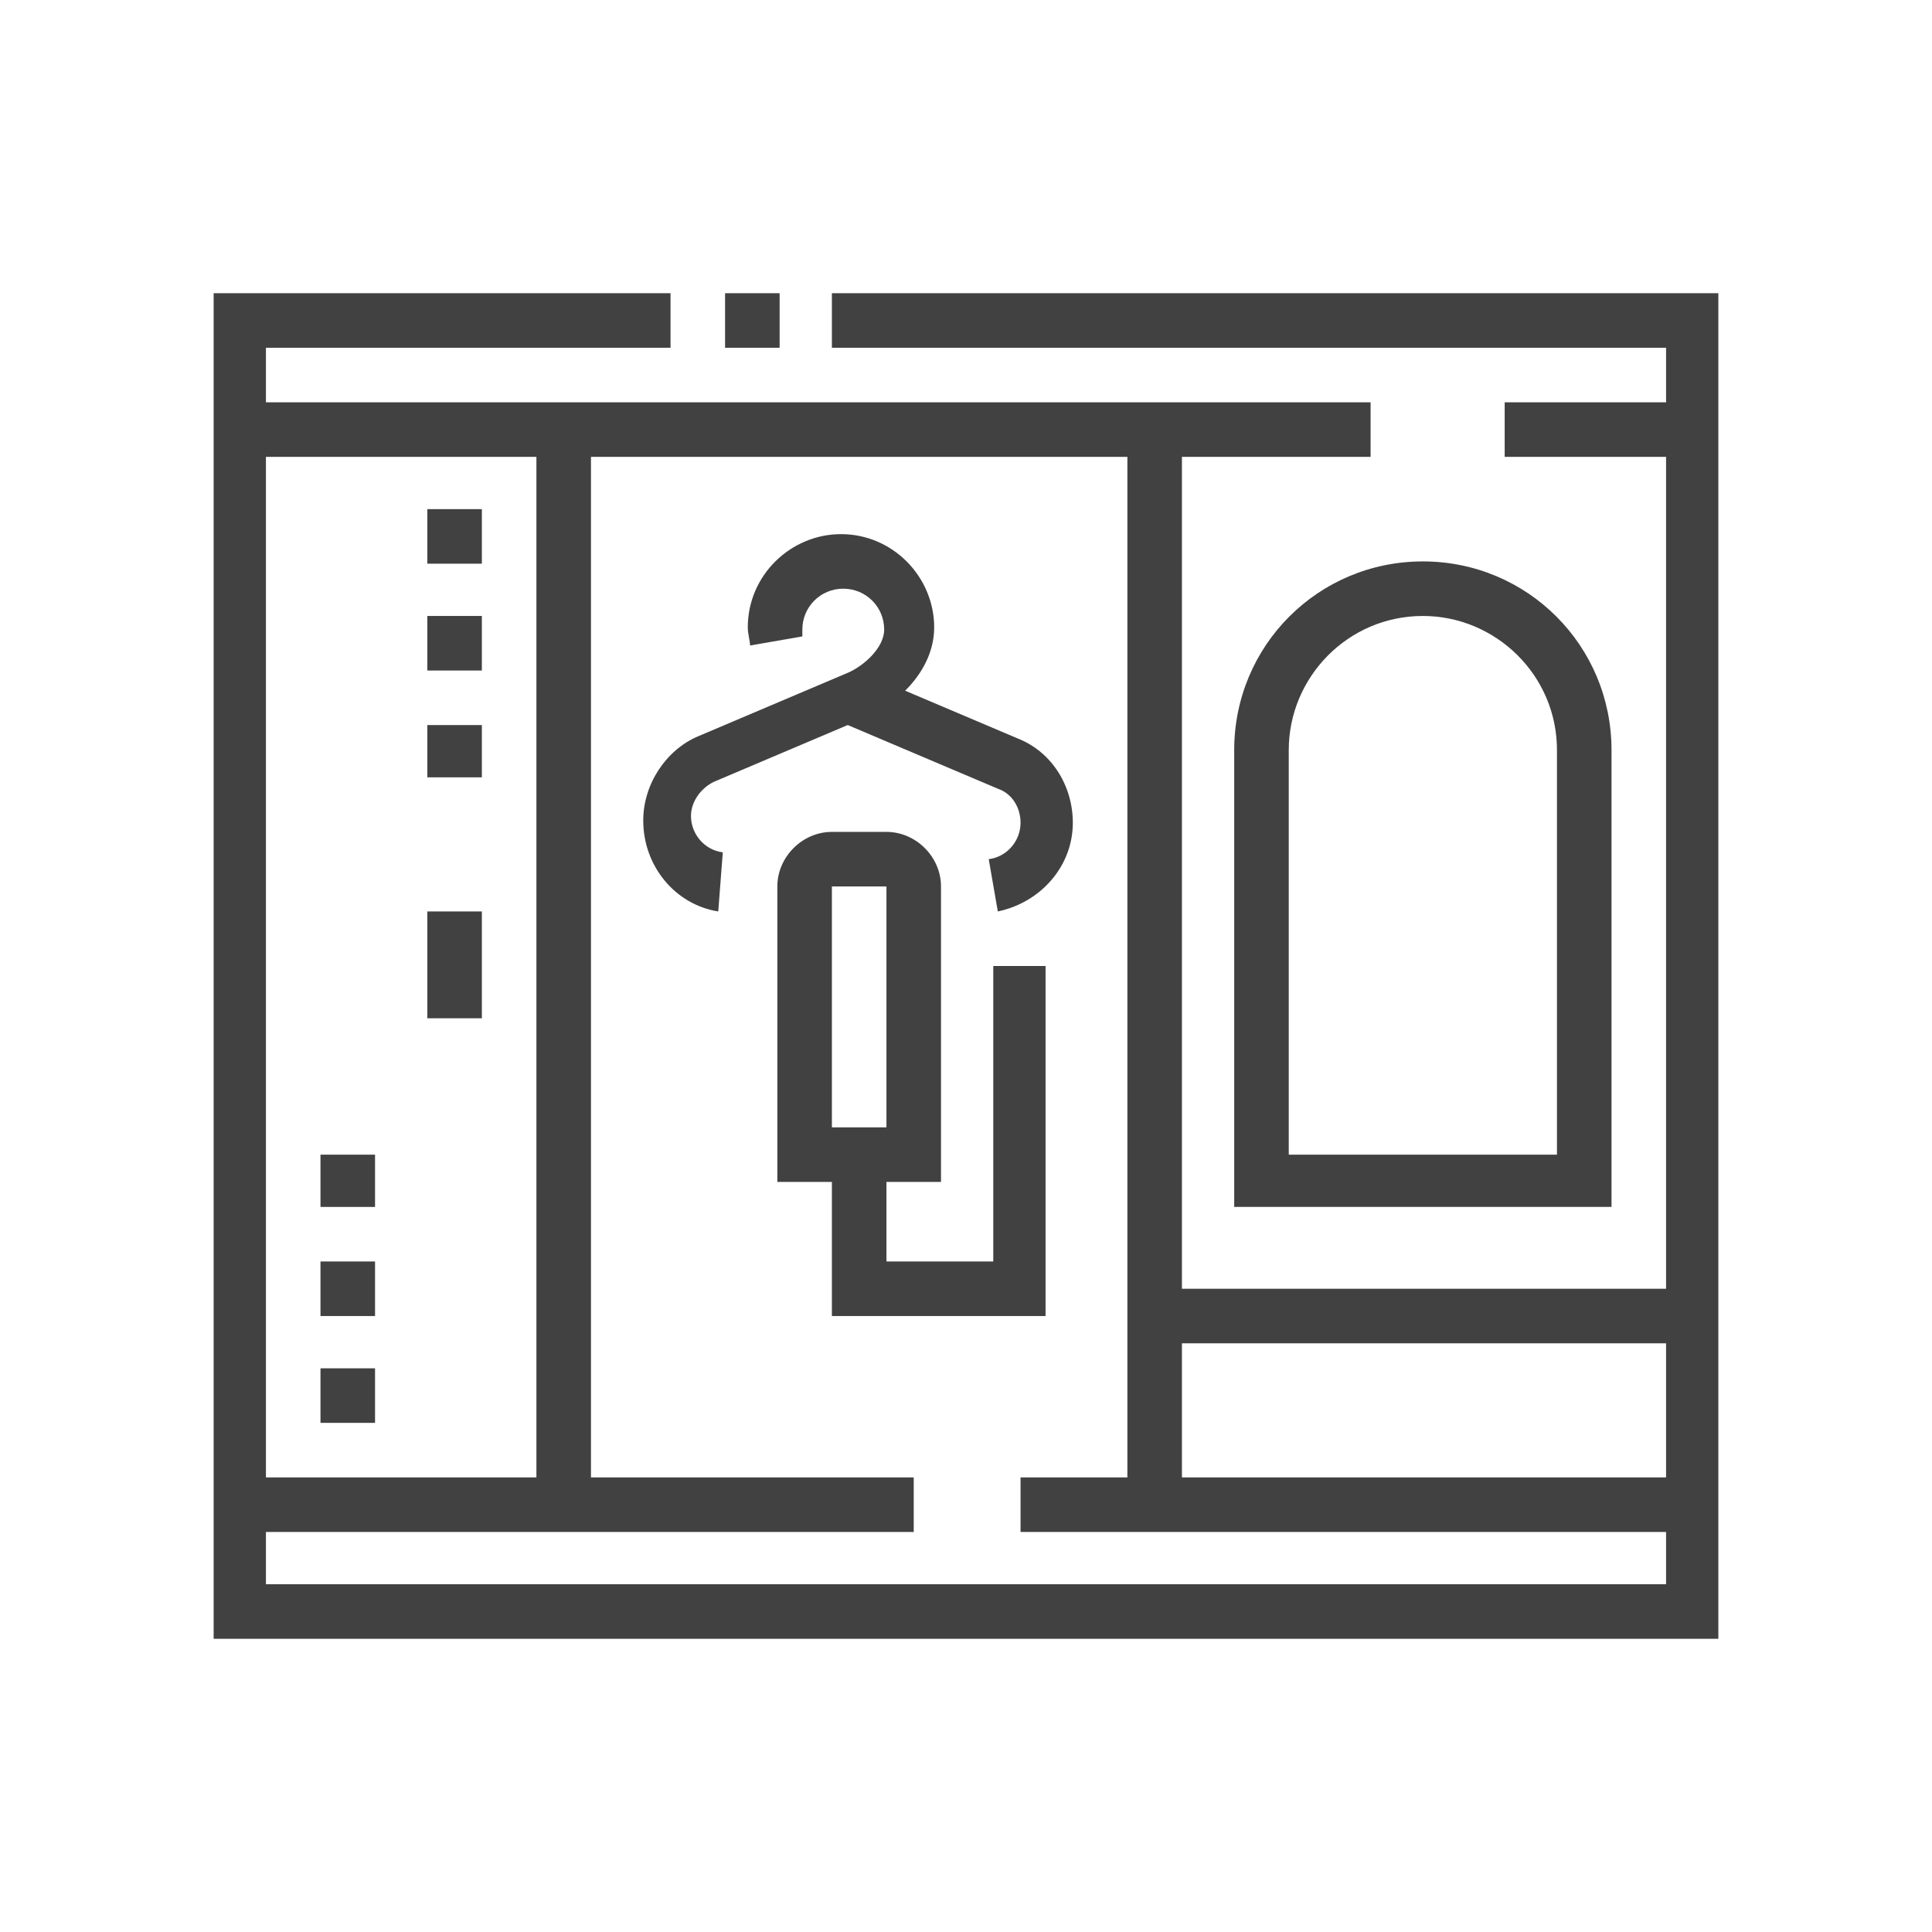 <?xml version="1.0" encoding="utf-8"?>
<!-- Generator: Adobe Illustrator 24.1.0, SVG Export Plug-In . SVG Version: 6.00 Build 0)  -->
<svg version="1.1" id="Layer_1" xmlns="http://www.w3.org/2000/svg" xmlns:xlink="http://www.w3.org/1999/xlink" x="0px" y="0px"
	 width="85px" height="85px" viewBox="0 0 85 85" style="enable-background:new 0 0 85 85;" xml:space="preserve">
<style type="text/css">
	.st0{fill:#414141;}
	.st1{display:none;}
	.st2{display:inline;fill:#414141;}
</style>
<g>
	<polygon class="st0" points="75.6,72.1 9.4,72.1 9.4,12.9 29.5,12.9 29.5,15.3 11.7,15.3 11.7,69.7 73.3,69.7 73.3,15.3 36.6,15.3 
		36.6,12.9 75.6,12.9 	"/>
	<rect x="31.9" y="12.9" class="st0" width="2.4" height="2.4"/>
	<rect x="66.2" y="17.7" class="st0" width="8.3" height="2.4"/>
	<rect x="10.6" y="17.7" class="st0" width="49.7" height="2.4"/>
	<rect x="44.9" y="65" class="st0" width="29.6" height="2.4"/>
	<rect x="10.6" y="65" class="st0" width="29.6" height="2.4"/>
	<rect x="23.6" y="18.8" class="st0" width="2.4" height="47.3"/>
	<path class="st0" d="M70.9,53.1H54.3V33c0-4.6,3.7-8.3,8.3-8.3s8.3,3.7,8.3,8.3V53.1z M56.7,50.8h11.8V33c0-3.3-2.7-5.9-5.9-5.9
		c-3.3,0-5.9,2.7-5.9,5.9V50.8z"/>
	<rect x="49.6" y="18.8" class="st0" width="2.4" height="47.3"/>
	<rect x="50.8" y="56.7" class="st0" width="23.7" height="2.4"/>
	<rect x="18.8" y="40.1" class="st0" width="2.4" height="4.7"/>
	<polygon class="st0" points="21.2,22.4 18.8,22.4 18.8,24.8 21.2,24.8 21.2,22.4 	"/>
	<polygon class="st0" points="21.2,27.1 18.8,27.1 18.8,29.5 21.2,29.5 21.2,27.1 	"/>
	<polygon class="st0" points="21.2,31.9 18.8,31.9 18.8,34.2 21.2,34.2 21.2,31.9 	"/>
	<polygon class="st0" points="16.5,50.8 14.1,50.8 14.1,53.1 16.5,53.1 16.5,50.8 	"/>
	<polygon class="st0" points="16.5,55.5 14.1,55.5 14.1,57.9 16.5,57.9 16.5,55.5 	"/>
	<polygon class="st0" points="16.5,60.2 14.1,60.2 14.1,62.6 16.5,62.6 16.5,60.2 	"/>
	<path class="st0" d="M43.9,40.1l-0.4-2.3c0.8-0.1,1.4-0.8,1.4-1.6c0-0.7-0.4-1.3-1-1.5l-6.6-2.8l0.9-2.2l6.6,2.8
		c1.5,0.6,2.4,2.1,2.4,3.7C47.2,38.1,45.8,39.7,43.9,40.1z"/>
	<path class="st0" d="M31.6,40.1c-1.9-0.3-3.3-2-3.3-4c0-1.6,1-3.1,2.4-3.7l6.6-2.8c0.7-0.3,1.6-1.1,1.6-1.9c0-1-0.8-1.8-1.8-1.8
		s-1.8,0.8-1.8,1.8c0,0.1,0,0.2,0,0.3l-2.3,0.4c0-0.2-0.1-0.5-0.1-0.8c0-2.3,1.9-4.1,4.1-4.1c2.3,0,4.1,1.9,4.1,4.1
		c0,2-1.8,3.5-3.1,4l-6.6,2.8c-0.6,0.3-1,0.9-1,1.5c0,0.8,0.6,1.5,1.4,1.6L31.6,40.1z"/>
	<path class="st0" d="M41.3,52h-7.1V39c0-1.3,1.1-2.4,2.4-2.4H39c1.3,0,2.4,1.1,2.4,2.4V52z M36.6,49.6H39V39h-2.4V49.6z"/>
	<polygon class="st0" points="46,57.9 36.6,57.9 36.6,50.8 39,50.8 39,55.5 43.7,55.5 43.7,42.5 46,42.5 	"/>
</g>
<g class="st1">
	<path class="st2" d="M56.7,73.9h-2.4V41.9c0-1.3-1.1-2.4-2.4-2.4H33c-1.3,0-2.4,1.1-2.4,2.4v31.9h-2.4V41.9c0-2.6,2.1-4.7,4.7-4.7
		H52c2.6,0,4.7,2.1,4.7,4.7V73.9z"/>
	<rect x="7" y="72.7" class="st2" width="71" height="2.4"/>
	<path class="st2" d="M75.6,73.9h-2.4V51.4H11.7v22.5H9.4V51.4c0-1.3,1.1-2.4,2.4-2.4h61.5c1.3,0,2.4,1.1,2.4,2.4V73.9z"/>
	<rect x="10.6" y="54.9" class="st2" width="63.9" height="2.4"/>
	<rect x="34.2" y="45.5" class="st2" width="2.4" height="4.7"/>
	<rect x="48.4" y="45.5" class="st2" width="2.4" height="4.7"/>
	<path class="st2" d="M52,70.3H33V59.7H52V70.3z M35.4,67.9h14.2V62H35.4V67.9z"/>
	<polygon class="st2" points="16.5,59.7 14.1,59.7 14.1,62 16.5,62 16.5,59.7 	"/>
	<polygon class="st2" points="61.4,59.7 59.1,59.7 59.1,62 61.4,62 61.4,59.7 	"/>
	<polygon class="st2" points="16.5,28.9 14.1,28.9 14.1,31.3 16.5,31.3 16.5,28.9 	"/>
	<polygon class="st2" points="61.4,28.9 59.1,28.9 59.1,31.3 61.4,31.3 61.4,28.9 	"/>
	<rect x="7" y="10" class="st2" width="71" height="2.4"/>
	<path class="st2" d="M28.3,36H11.7c-1.3,0-2.4-1.1-2.4-2.4V11.1h2.4v22.5h16.6V11.1h2.4v22.5C30.7,34.9,29.6,36,28.3,36z"/>
	<path class="st2" d="M73.3,36H56.7c-1.3,0-2.4-1.1-2.4-2.4V11.1h2.4v22.5h16.6V11.1h2.4v22.5C75.6,34.9,74.6,36,73.3,36z"/>
	<rect x="29.5" y="28.9" class="st2" width="26" height="2.4"/>
	<path class="st2" d="M54.3,26.5H30.7c-1.3,0-2.4-1.1-2.4-2.4v-1.7c0-0.9,0.5-1.7,1.2-2.1l9.4-5.2v-4h2.4v5.4l-10.7,5.9l0,1.7
		l23.7,0l0-1.7l-10.6-5.9v-5.4H46v4l9.4,5.2c0.7,0.4,1.2,1.2,1.2,2.1v1.7C56.7,25.5,55.6,26.5,54.3,26.5z"/>
	<rect x="68.5" y="14.7" class="st2" width="2.4" height="2.4"/>
	<rect x="68.5" y="19.4" class="st2" width="2.4" height="8.3"/>
</g>
<g class="st1">
	<rect x="30.7" y="44.9" class="st2" width="2.4" height="2.4"/>
	<path class="st2" d="M70.9,47.2H35.4v-2.4h35.5c1.3,0,2.4-1.1,2.4-2.4s-1.1-2.4-2.4-2.4H14.1c-1.3,0-2.4,1.1-2.4,2.4
		s1.1,2.4,2.4,2.4h14.2v2.4H14.1c-2.6,0-4.7-2.1-4.7-4.7s2.1-4.7,4.7-4.7h56.8c2.6,0,4.7,2.1,4.7,4.7S73.5,47.2,70.9,47.2z"/>
	<path class="st2" d="M20.7,64.3c-1.6-2.2-2.8-4.5-3.5-7.1l2.3-0.6c0.6,2.2,1.7,4.3,3.1,6.3L20.7,64.3z"/>
	<path class="st2" d="M16.6,54.2c-0.1-0.7-0.1-1.5-0.1-2.3h2.4c0,0.7,0,1.3,0.1,2L16.6,54.2z"/>
	<rect x="9.4" y="73.3" class="st2" width="66.3" height="2.4"/>
	<path class="st2" d="M36.6,34.2H17.7c-1.3,0-2.4-1.1-2.4-2.4V17.7h2.4v14.2h18.9V17.7H39v14.2C39,33.2,37.9,34.2,36.6,34.2z"/>
	<rect x="14.1" y="16.5" class="st2" width="26" height="2.4"/>
	<rect x="20" y="27.1" class="st2" width="17.7" height="2.4"/>
	<path class="st2" d="M12.9,20c-1.3,0-2.4-1.1-2.4-2.4s1.1-2.4,2.4-2.4s2.4,1.1,2.4,2.4S14.2,20,12.9,20z M12.9,17.7L12.9,17.7
		L12.9,17.7z"/>
	<path class="st2" d="M41.3,20C40,20,39,19,39,17.7s1.1-2.4,2.4-2.4c1.3,0,2.4,1.1,2.4,2.4S42.6,20,41.3,20z M41.3,17.7L41.3,17.7
		L41.3,17.7z"/>
	<path class="st2" d="M63.8,25.9H47.2v-1.2c0-4.6,3.7-8.3,8.3-8.3s8.3,3.7,8.3,8.3V25.9z M49.7,23.6h11.6c-0.5-2.7-2.9-4.7-5.8-4.7
		C52.7,18.8,50.3,20.9,49.7,23.6z"/>
	<path class="st2" d="M70.9,39h-2.4V17.7c0-3.3-2.7-5.9-5.9-5.9c-3.3,0-5.9,2.7-5.9,5.9h-2.4c0-4.6,3.7-8.3,8.3-8.3s8.3,3.7,8.3,8.3
		V39z"/>
	<polygon class="st2" points="56.7,28.3 54.3,28.3 54.3,30.7 56.7,30.7 56.7,28.3 	"/>
	<polygon class="st2" points="52,28.3 49.6,28.3 49.6,30.7 52,30.7 52,28.3 	"/>
	<polygon class="st2" points="61.4,28.3 59.1,28.3 59.1,30.7 61.4,30.7 61.4,28.3 	"/>
	<polygon class="st2" points="62.6,33 60.2,33 60.2,35.4 62.6,35.4 62.6,33 	"/>
	<polygon class="st2" points="50.8,33 48.4,33 48.4,35.4 50.8,35.4 50.8,33 	"/>
	<polygon class="st2" points="56.7,33 54.3,33 54.3,35.4 56.7,35.4 56.7,33 	"/>
	<path class="st2" d="M60.8,75.6c-2.6,0-4.7-2-5.2-4.7H29.4c-0.5,2.7-2.6,4.7-5.2,4.7c-2.9,0-5.3-2.7-5.3-5.9v-0.5
		c-4.6-4.9-7.1-11-7.1-17.3c0-2.1,0.3-4.2,0.8-6.2l2.3,0.6c-0.5,1.8-0.7,3.7-0.7,5.6c0,5.9,2.3,11.4,6.8,16l0.3,0.3v1.4
		c0,2,1.3,3.5,3,3.5c1.6,0,3-1.6,3-3.5v-1.2h30.8v1.2c0,2,1.3,3.5,3,3.5c1.6,0,3-1.6,3-3.5v-1.4l0.3-0.3c4.4-4.5,6.8-10.2,6.8-16
		c0-1.9-0.2-3.8-0.7-5.6l2.3-0.6c0.5,2,0.8,4.1,0.8,6.2c0,6.3-2.5,12.4-7.1,17.3v0.4C66.2,73,63.8,75.6,60.8,75.6z"/>
</g>
</svg>
